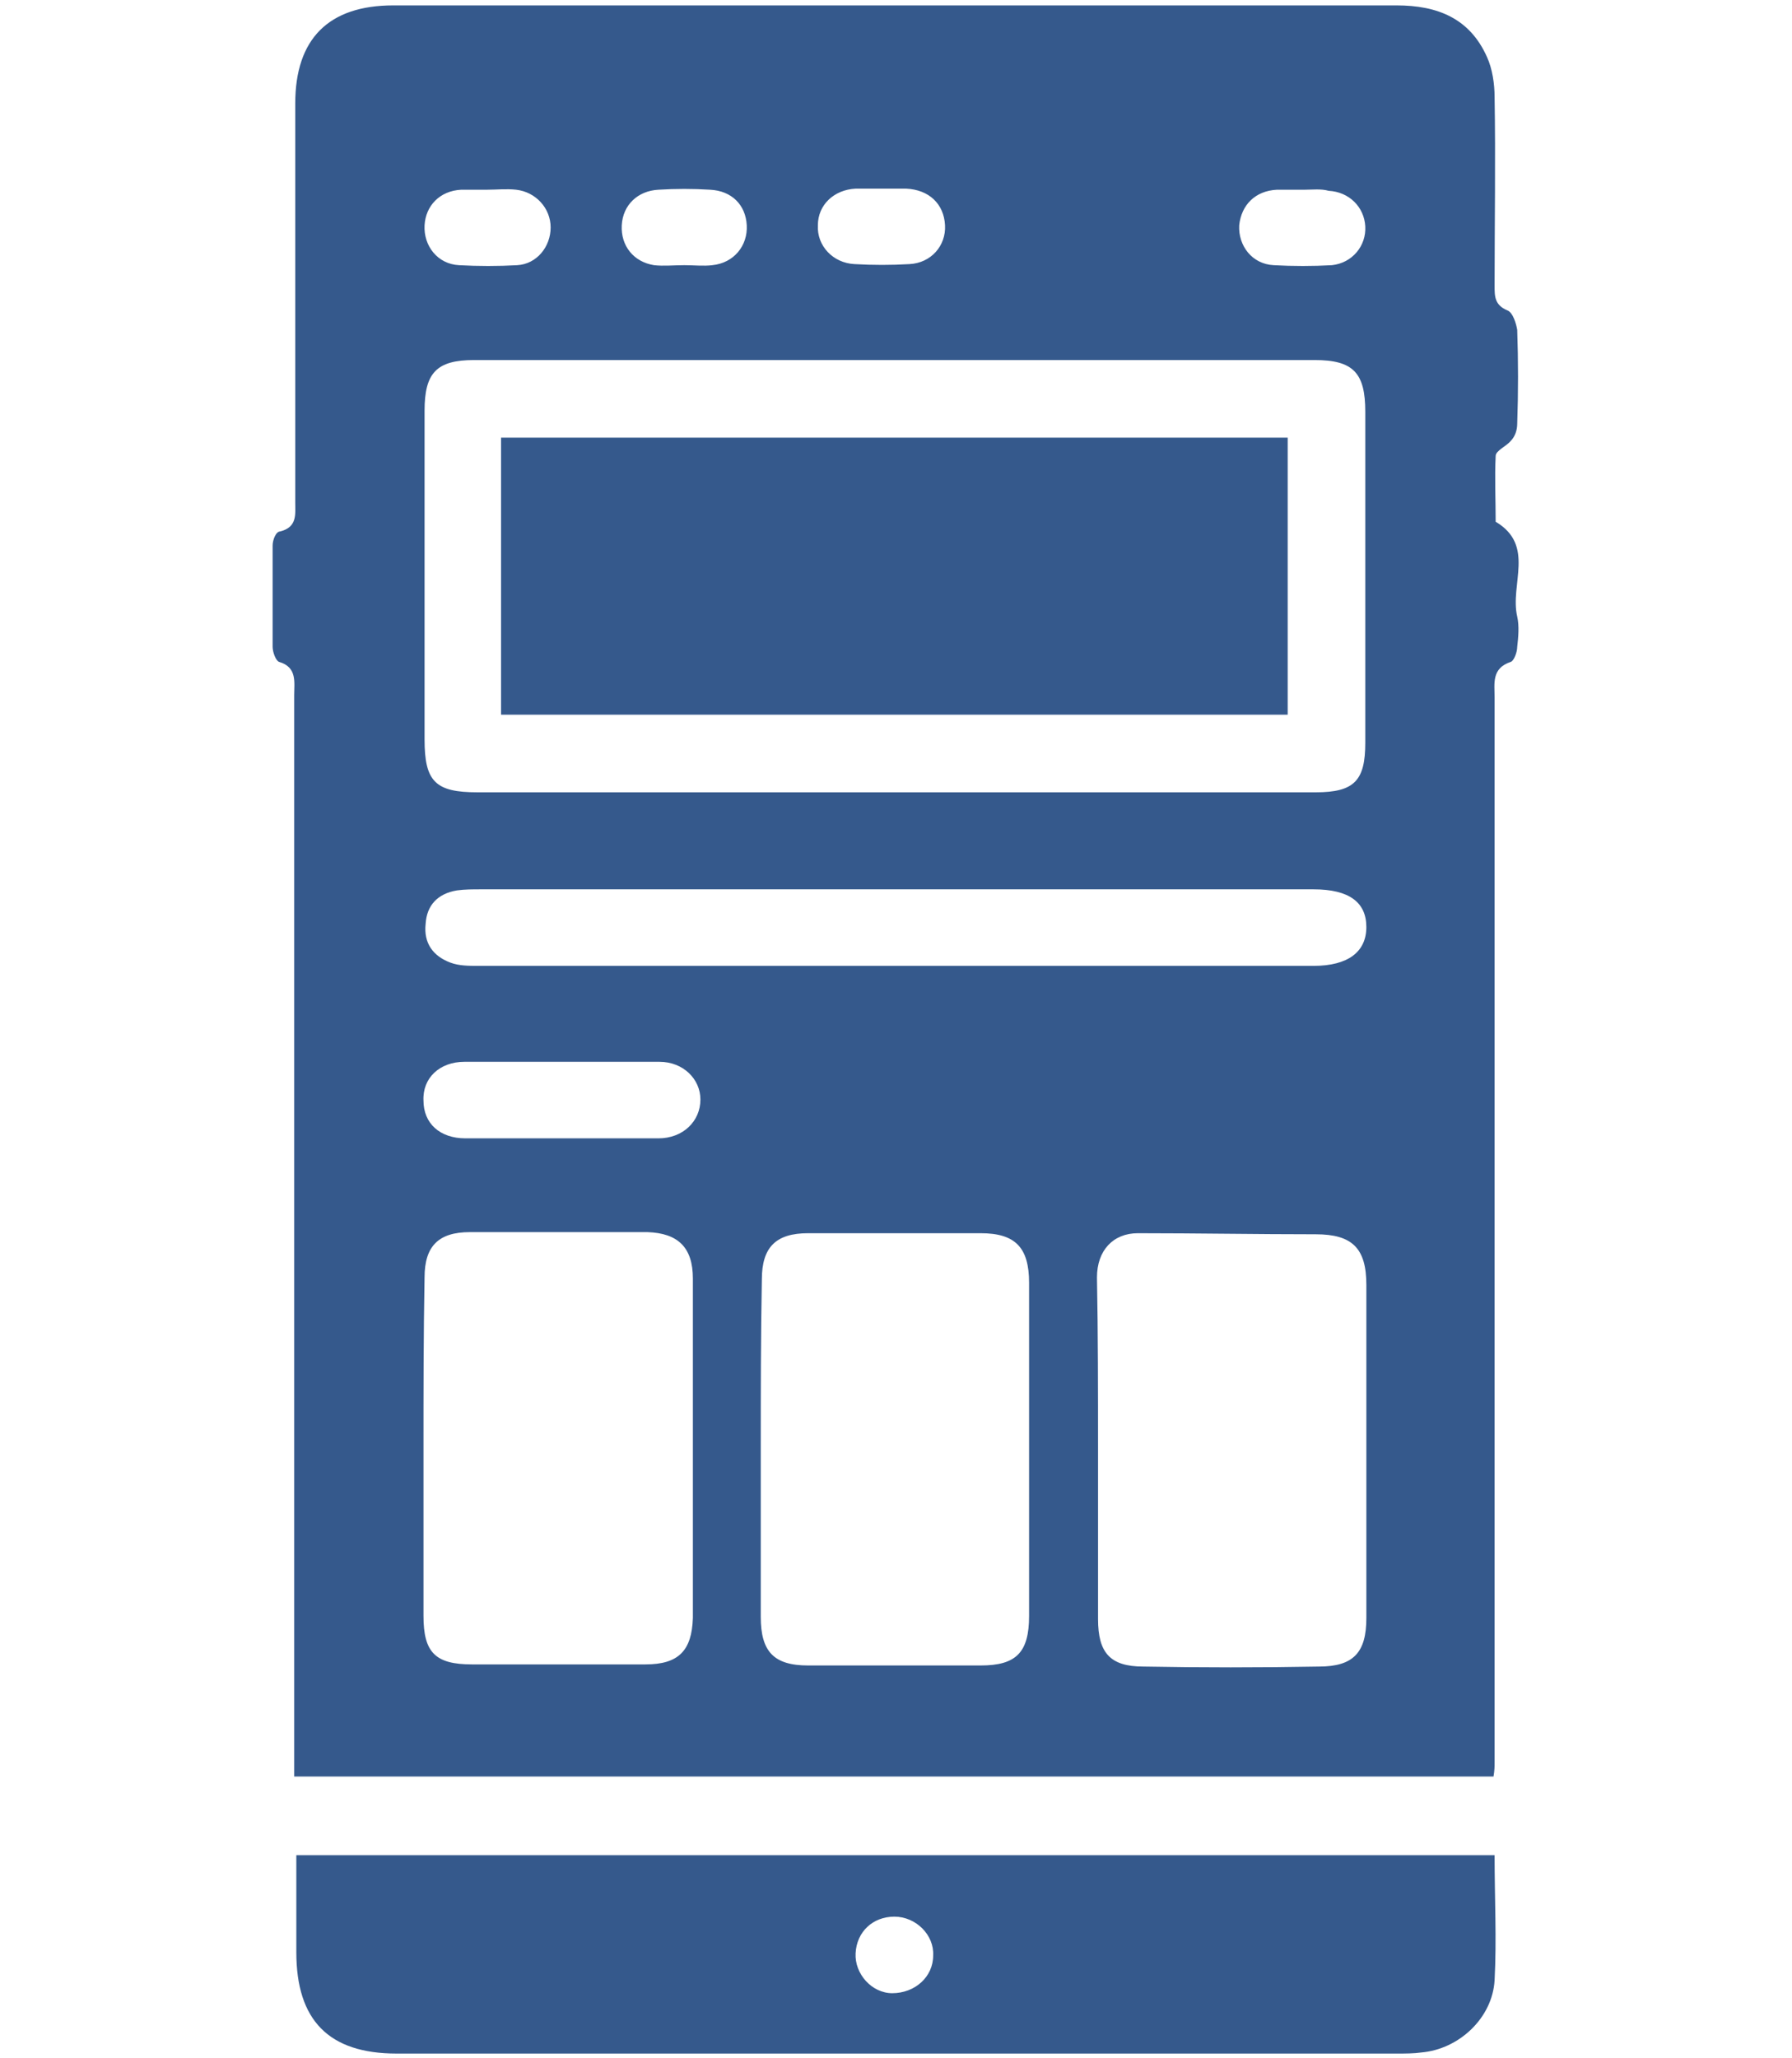 <?xml version="1.0" encoding="utf-8"?>
<!-- Generator: Adobe Illustrator 25.4.1, SVG Export Plug-In . SVG Version: 6.00 Build 0)  -->
<svg version="1.1" id="Layer_1" xmlns="http://www.w3.org/2000/svg" xmlns:xlink="http://www.w3.org/1999/xlink" x="0px" y="0px"
	 viewBox="0 0 166.3 190.9" style="enable-background:new 0 0 166.3 190.9;" xml:space="preserve">
<style type="text/css">
	.st0{fill:#35598C;}
</style>
<g>
	<path class="st0" d="M138.6,164.8c-37.1,0-74.1,0-111.3,0c0-1,0-1.8,0-2.7c0-32.5,0-65.1,0-97.6c0-1.2,0.3-2.6-1.4-3.1
		c-0.3-0.1-0.6-0.9-0.6-1.4c0-3.1,0-6.2,0-9.4c0-0.5,0.3-1.3,0.7-1.3c1.6-0.4,1.4-1.6,1.4-2.7c0-12.3,0-24.7,0-37
		c0-6,3.1-9.1,9.1-9.1c31,0,62.1,0,93.1,0c3.8,0,6.8,1.2,8.4,4.8c0.5,1.1,0.7,2.5,0.7,3.7c0.1,5.8,0,11.7,0,17.5c0,1,0,1.8,1.2,2.3
		c0.5,0.2,0.8,1.2,0.9,1.8c0.1,2.9,0.1,5.8,0,8.7c0,0.6-0.2,1.2-0.6,1.6c-0.4,0.5-1.4,0.9-1.4,1.4c-0.1,2,0,4.1,0,6.1
		c3.7,2.2,1.3,5.8,2,8.8c0.2,0.9,0.1,1.9,0,2.8c0,0.5-0.3,1.3-0.6,1.4c-1.8,0.6-1.5,2-1.5,3.3c0,20.2,0,40.4,0,60.6
		c0,12.7,0,25.5,0,38.2C138.7,163.9,138.7,164.2,138.6,164.8z M83.1,73.5L83.1,73.5c13,0,26,0,39,0c3.6,0,4.6-1.1,4.6-4.6
		c0-10.2,0-20.5,0-30.7c0-3.6-1.1-4.8-4.7-4.8c-26,0-52,0-78,0c-3.5,0-4.6,1.2-4.6,4.7c0,10.2,0,20.3,0,30.5c0,3.9,1,4.9,4.9,4.9
		C57.2,73.5,70.1,73.5,83.1,73.5z M101.9,134.5L101.9,134.5c0,5.2,0,10.4,0,15.7c0,3.1,1.1,4.4,4.2,4.4c5.4,0.1,10.8,0.1,16.3,0
		c3.2,0,4.4-1.3,4.4-4.5c0-10.3,0-20.6,0-30.9c0-3.4-1.3-4.7-4.7-4.7c-5.5,0-11-0.1-16.5-0.1c-2.3,0-3.8,1.6-3.8,4.1
		C101.9,123.8,101.9,129.1,101.9,134.5z M70.6,134.4c0,5.2,0,10.4,0,15.6c0,3.2,1.2,4.5,4.4,4.5c5.3,0,10.7,0,16,0
		c3.3,0,4.5-1.2,4.5-4.6c0-10.3,0-20.6,0-30.9c0-3.3-1.3-4.6-4.5-4.6c-5.3,0-10.7,0-16,0c-3,0-4.3,1.3-4.3,4.3
		C70.6,124,70.6,129.2,70.6,134.4z M39.3,134.3c0,5.2,0,10.4,0,15.6c0,3.4,1.1,4.5,4.5,4.5c5.4,0,10.7,0,16.1,0
		c3.1,0,4.3-1.3,4.4-4.3c0-10.5,0-21,0-31.5c0-2.9-1.4-4.2-4.2-4.3c-5.5,0-11,0-16.5,0c-2.9,0-4.2,1.3-4.2,4.2
		C39.3,123.9,39.3,129.1,39.3,134.3z M83.2,82.5c-12.9,0-25.8,0-38.6,0c-0.7,0-1.5,0-2.2,0.1c-1.8,0.3-2.8,1.4-2.9,3.1
		c-0.2,1.8,0.7,3,2.3,3.6c0.8,0.3,1.7,0.3,2.6,0.3c25.8,0,51.7,0,77.5,0c3.2,0,4.9-1.3,4.9-3.6c0-2.3-1.6-3.5-4.9-3.5
		c-0.3,0-0.5,0-0.8,0C108.4,82.5,95.8,82.5,83.2,82.5z M52.2,105.6c3,0,6,0,8.9,0c2.3,0,3.9-1.6,3.9-3.6c0-1.9-1.6-3.5-3.8-3.5
		c-6,0-12.1,0-18.1,0c-2.3,0-3.9,1.5-3.8,3.6c0,2.1,1.5,3.5,3.9,3.5C46.3,105.6,49.2,105.6,52.2,105.6z M82,17.5c-0.9,0-1.8,0-2.6,0
		c-2,0.1-3.5,1.5-3.5,3.4c-0.1,1.9,1.4,3.5,3.4,3.6c1.7,0.1,3.4,0.1,5.1,0c2-0.1,3.4-1.7,3.3-3.6c-0.1-2-1.5-3.3-3.6-3.4
		C83.3,17.5,82.7,17.5,82,17.5z M45.2,17.6L45.2,17.6c-0.8,0-1.6,0-2.4,0c-2,0.1-3.3,1.5-3.4,3.3c-0.1,1.9,1.2,3.6,3.2,3.7
		c1.8,0.1,3.6,0.1,5.4,0c1.8-0.1,3.1-1.7,3.1-3.5s-1.4-3.3-3.2-3.5C47,17.5,46.1,17.6,45.2,17.6z M121.1,17.6c-0.9,0-1.8,0-2.6,0
		c-2,0.1-3.3,1.4-3.5,3.3c-0.1,1.9,1.2,3.6,3.2,3.7c1.8,0.1,3.6,0.1,5.4,0c1.9-0.2,3.2-1.8,3.1-3.6c-0.1-1.8-1.5-3.2-3.4-3.3
		C122.6,17.5,121.8,17.6,121.1,17.6z M63.5,24.6L63.5,24.6c0.9,0,1.8,0.1,2.6,0c2-0.2,3.3-1.8,3.2-3.7c-0.1-1.9-1.4-3.2-3.4-3.3
		c-1.6-0.1-3.2-0.1-4.8,0c-1.9,0.1-3.3,1.4-3.4,3.3c-0.1,1.9,1.1,3.4,3,3.7C61.6,24.7,62.5,24.6,63.5,24.6z"/>
	<path class="st0" d="M138.7,172.1c0,4,0.2,7.8,0,11.6c-0.2,3.5-3.3,6.4-6.8,6.7c-0.7,0.1-1.5,0.1-2.2,0.1c-31,0-62,0-92.9,0
		c-6.3,0-9.3-3.1-9.3-9.4c0-3,0-5.9,0-9C64.5,172.1,101.5,172.1,138.7,172.1z M86.6,181.4c0.1-1.9-1.6-3.6-3.6-3.6s-3.5,1.4-3.6,3.4
		c-0.1,1.9,1.5,3.7,3.4,3.7C84.9,184.9,86.6,183.4,86.6,181.4z"/>
	<path class="st0" d="M119.5,66.3c-24.4,0-48.6,0-73,0c0-8.6,0-17.1,0-25.7c24.3,0,48.6,0,73,0C119.5,49.2,119.5,57.7,119.5,66.3z"
		/>
</g>
</svg>
